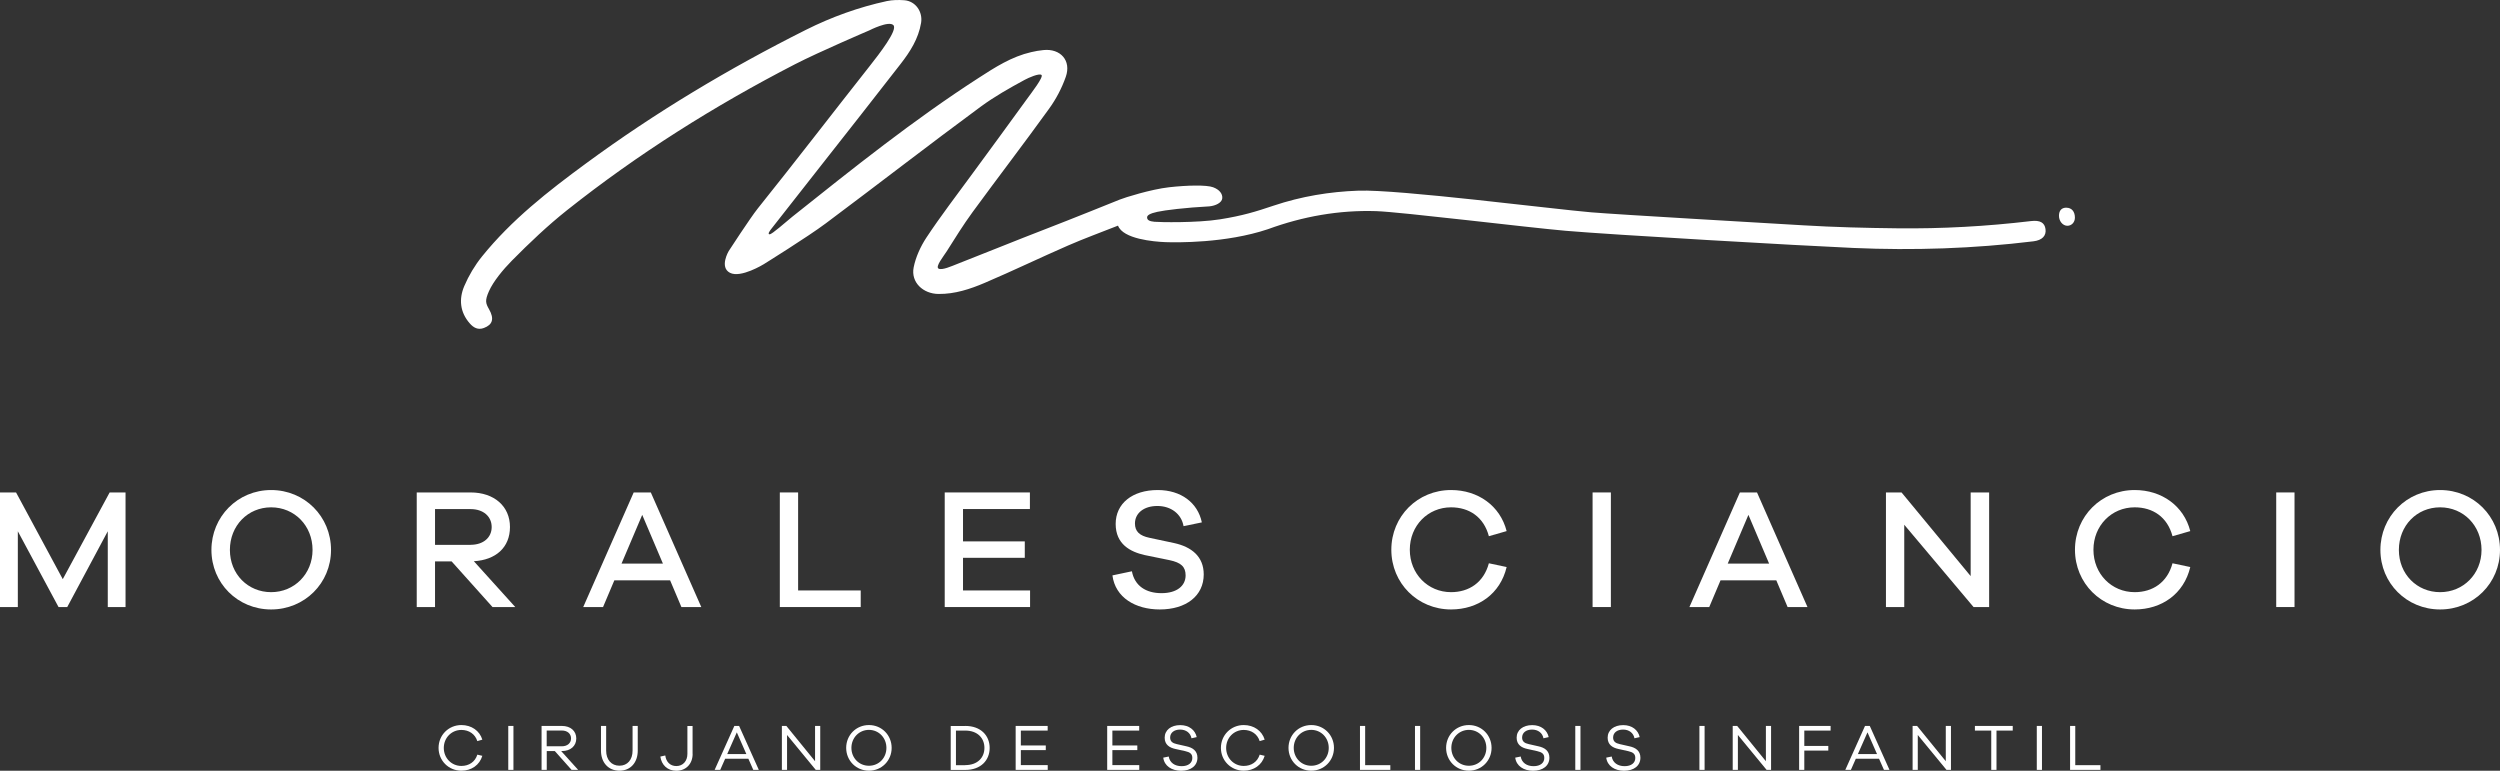 <svg xmlns="http://www.w3.org/2000/svg" id="Layer_2" data-name="Layer 2" viewBox="0 0 424.97 131.01"><rect x="0" y="0" width="424.97" height="131.01" fill="#333333" stroke="none"/><defs><style>      .cls-1 {        fill: #fff;        stroke-width: 0px;      }    </style></defs><g id="Capa_1" data-name="Capa 1"><g><g><path class="cls-1" d="M190.06,38.35c-2.87,1.14-5.72,2.17-8.49,3.38-4.75,2.07-9.41,4.32-14.17,6.35-2.49,1.06-5.08,1.92-7.86,1.89-2.61-.02-4.73-1.96-4.23-4.51.34-1.74,1.18-3.57,2.14-5.03,2.47-3.74,5.21-7.29,7.85-10.91,3.08-4.22,6.2-8.42,9.25-12.66.81-1.12,2.89-3.79,2.49-4.12-.39-.33-2.23.49-2.87.84-2.6,1.41-5.1,2.82-7.47,4.56-8.85,6.52-17.53,13.26-26.34,19.84-3.06,2.29-10.53,6.93-10.53,6.93,0,0-3.92,2.42-5.75,1.46-1.83-.96-.21-3.69-.21-3.69,0,0,3.66-5.64,4.94-7.24,6.44-8.03,12.67-16.16,19.05-24.24,1.58-2.01,4.78-6.1,4.01-6.92-.77-.82-4.09.88-4.09.88,0,0-8.54,3.65-12.66,5.77-13.67,7.05-26.66,15.22-38.72,24.79-3.31,2.63-6.4,5.57-9.38,8.58-1.53,1.55-3.16,3.54-3.9,5.19-.73,1.65-.56,2.06.02,3.09.92,1.63.58,2.62-.88,3.17-1.02.39-1.79-.07-2.4-.77-1.68-1.9-1.88-4.15-.94-6.35.76-1.79,1.8-3.53,3.02-5.04,5.01-6.21,11.24-11.09,17.63-15.78,11.8-8.68,24.33-16.17,37.41-22.73,4.39-2.2,8.99-3.86,13.79-4.9.95-.2,1.97-.21,2.94-.14,1.92.14,3.18,1.96,2.86,3.86-.45,2.69-1.86,4.89-3.48,6.97-4.49,5.79-9.03,11.55-13.56,17.31-2.8,3.56-5.6,7.12-8.39,10.69-.19.24-.75.96-.32.96.43,0,2.59-1.97,3.86-2.99,10.3-8.21,20.59-16.45,31.68-23.6,2.78-1.8,5.61-3.62,8.93-4.38.68-.16,1.37-.28,2.07-.35,2.91-.3,4.78,1.78,3.81,4.55-.67,1.91-1.65,3.78-2.84,5.42-4.26,5.91-8.7,11.69-13,17.57-1.58,2.16-2.99,4.44-4.42,6.7-.49.78-1.96,2.58-1.37,2.91.59.33,2.27-.44,3.15-.78,5.01-1.95,9.99-4,15.01-5.93,4.21-1.62,11.85-4.7,12.66-5.03.81-.33,5.27-1.74,8.38-2.09s6.37-.41,7.47,0,1.63,1.13,1.56,1.88-1.13,1.27-2.2,1.37c-4.01.21-7.58.65-8.84.93s-1.78.58-1.74,1,.42.61,1.25.69,7.18.21,11.1-.41c3.92-.62,6.17-1.33,9.15-2.33,4.71-1.58,9.53-2.38,14.44-2.55,6.77-.24,33.09,3.14,39.53,3.68,4.92.41,28.95,1.78,36.06,2.21,5.3.32,10.62.45,15.93.51,7.62.09,15.23-.33,22.8-1.23,1.55-.18,2.31.27,2.46,1.36.16,1.14-.57,1.9-2.05,2.08-10.16,1.24-20.37,1.58-30.59,1.13-8.76-.38-41.11-2.24-48.94-2.92-6.36-.55-28.09-3.21-32.2-3.34-6.3-.2-12.44.89-18.4,3.07-7.15,2.4-15.53,2.27-17.46,2.2-1.9-.08-7.18-.52-8.03-2.82Z"></path><path class="cls-1" d="M351.26,35.31c.9,0,1.45.65,1.45,1.69,0,.79-.57,1.39-1.3,1.38-.77-.01-1.41-.79-1.41-1.69,0-.91.45-1.39,1.26-1.39Z"></path></g><g><path class="cls-1" d="M21.34,103.19h-3.02v-12.88l-6.89,12.88h-1.48l-6.92-12.88v12.88H0v-19.48h2.73l7.94,14.74,7.97-14.74h2.7v19.48Z"></path><path class="cls-1" d="M56.27,93.48c0,5.64-4.48,10.12-10.18,10.12s-10.15-4.48-10.15-10.12,4.45-10.18,10.15-10.18,10.18,4.51,10.18,10.18ZM53.13,93.48c0-4.13-3.08-7.24-7.04-7.24s-7.01,3.11-7.01,7.24,3.08,7.18,7.01,7.18,7.04-3.08,7.04-7.18Z"></path><path class="cls-1" d="M83.72,103.19l-6.95-7.76h-2.82v7.76h-3.11v-19.48h9.16c4.01,0,6.69,2.36,6.69,5.87s-2.44,5.61-6.14,5.82l7.04,7.79h-3.87ZM80,92.61c2.15,0,3.58-1.22,3.58-3.02s-1.42-3.05-3.58-3.05h-6.05v6.08h6.05Z"></path><path class="cls-1" d="M115.83,103.19l-1.92-4.54h-9.48l-1.92,4.54h-3.37l8.58-19.48h2.91l8.58,19.48h-3.37ZM109.17,87.52l-3.52,8.29h7.04l-3.52-8.29Z"></path><path class="cls-1" d="M146.31,103.19h-13.75v-19.48h3.11v16.66h10.64v2.82Z"></path><path class="cls-1" d="M175.1,103.19h-14.51v-19.48h14.48v2.82h-11.37v5.5h10.5v2.79h-10.5v5.55h11.4v2.82Z"></path><path class="cls-1" d="M204.3,88.8l-3.11.64c-.35-2.06-2.12-3.43-4.45-3.43s-3.81,1.25-3.81,2.97c0,1.37.79,2.09,2.47,2.44l4.22.9c2.91.64,5,2.27,5,5.32,0,3.66-3,5.96-7.47,5.96-4.13,0-7.56-2.01-8.05-5.79l3.31-.7c.47,2.5,2.41,3.72,5.03,3.72s4.1-1.25,4.1-3.02c0-1.48-.79-2.18-2.73-2.59l-4.25-.87c-2.41-.55-4.91-1.83-4.91-5.29s2.82-5.76,7.15-5.76c3.95,0,6.8,2.15,7.5,5.5Z"></path><path class="cls-1" d="M253.09,95.75l3.02.64c-1.08,4.57-4.86,7.21-9.45,7.21-5.67,0-10.15-4.45-10.15-10.15s4.48-10.15,10.15-10.15c4.59,0,8.35,2.68,9.45,6.98l-3.02.87c-.87-3.29-3.37-4.91-6.43-4.91-3.93,0-7.01,3.11-7.01,7.21s3.08,7.21,7.01,7.21c3.05,0,5.55-1.63,6.43-4.91Z"></path><path class="cls-1" d="M270.72,103.19v-19.48h3.11v19.48h-3.11Z"></path><path class="cls-1" d="M303.87,103.19l-1.92-4.54h-9.48l-1.92,4.54h-3.37l8.58-19.48h2.91l8.58,19.48h-3.37ZM297.21,87.52l-3.52,8.29h7.04l-3.52-8.29Z"></path><path class="cls-1" d="M338.13,103.19h-2.65l-11.78-13.99v13.99h-3.11v-19.48h2.65l11.75,14.22v-14.22h3.14v19.48Z"></path><path class="cls-1" d="M369.3,95.75l3.02.64c-1.08,4.57-4.86,7.21-9.45,7.21-5.67,0-10.15-4.45-10.15-10.15s4.48-10.15,10.15-10.15c4.59,0,8.35,2.68,9.45,6.98l-3.02.87c-.87-3.29-3.37-4.91-6.43-4.91-3.93,0-7.01,3.11-7.01,7.21s3.08,7.21,7.01,7.21c3.05,0,5.55-1.63,6.43-4.91Z"></path><path class="cls-1" d="M386.93,103.19v-19.48h3.11v19.48h-3.11Z"></path><path class="cls-1" d="M424.97,93.48c0,5.64-4.48,10.12-10.18,10.12s-10.15-4.48-10.15-10.12,4.45-10.18,10.15-10.18,10.18,4.51,10.18,10.18ZM421.83,93.48c0-4.13-3.08-7.24-7.04-7.24s-7.01,3.11-7.01,7.24,3.08,7.18,7.01,7.18,7.04-3.08,7.04-7.18Z"></path></g><g><path class="cls-1" d="M81.14,128.28l.85.2c-.46,1.56-1.84,2.53-3.56,2.53-2.17,0-3.88-1.71-3.88-3.88s1.71-3.88,3.88-3.88c1.72,0,3.1.97,3.56,2.48l-.85.25c-.38-1.2-1.42-1.9-2.71-1.9-1.67,0-2.99,1.33-2.99,3.06s1.32,3.06,2.99,3.06c1.29,0,2.32-.68,2.71-1.91Z"></path><path class="cls-1" d="M86.4,130.87v-7.47h.88v7.47h-.88Z"></path><path class="cls-1" d="M97.16,130.87l-2.85-3.2h-1.37v3.2h-.88v-7.47h3.46c1.46,0,2.44.85,2.44,2.13s-.98,2.14-2.44,2.14h-.13l2.89,3.2h-1.1ZM95.51,126.86c.94,0,1.56-.54,1.56-1.34s-.62-1.34-1.56-1.34h-2.58v2.68h2.58Z"></path><path class="cls-1" d="M108.41,127.6c0,2.04-1.24,3.41-3.11,3.41s-3.14-1.37-3.14-3.41v-4.2h.88v4.2c0,1.55.9,2.56,2.26,2.56s2.23-1.01,2.23-2.56v-4.2h.88v4.2Z"></path><path class="cls-1" d="M117.74,128.15c0,1.67-1.1,2.87-2.77,2.87-1.51,0-2.52-.99-2.72-2.41l.84-.19c.13,1.06.81,1.8,1.88,1.8,1.13,0,1.88-.86,1.88-2.06v-4.75h.88v4.75Z"></path><path class="cls-1" d="M128.05,130.87l-.84-1.9h-3.94l-.84,1.9h-.95l3.35-7.47h.81l3.35,7.47h-.95ZM125.25,124.49l-1.63,3.69h3.25l-1.62-3.69Z"></path><path class="cls-1" d="M139.43,130.87h-.76l-4.88-5.93v5.93h-.88v-7.47h.76l4.88,6v-6h.88v7.47Z"></path><path class="cls-1" d="M151.57,127.13c0,2.17-1.69,3.88-3.86,3.88s-3.87-1.71-3.87-3.88,1.69-3.88,3.87-3.88,3.86,1.72,3.86,3.88ZM150.68,127.13c0-1.72-1.3-3.06-2.97-3.06s-2.98,1.34-2.98,3.06,1.3,3.04,2.98,3.04,2.97-1.32,2.97-3.04Z"></path><path class="cls-1" d="M164.09,123.4c2.62,0,4.14,1.62,4.14,3.74s-1.52,3.74-4.14,3.74h-2.48v-7.47h2.48ZM164.08,130.06c2.1,0,3.26-1.28,3.26-2.93s-1.16-2.94-3.26-2.94h-1.58v5.88h1.58Z"></path><path class="cls-1" d="M178.1,130.87h-5.45v-7.47h5.44v.79h-4.56v2.53h4.24v.79h-4.24v2.55h4.57v.8Z"></path><path class="cls-1" d="M193.66,130.87h-5.45v-7.47h5.44v.79h-4.56v2.53h4.24v.79h-4.24v2.55h4.57v.8Z"></path><path class="cls-1" d="M203.42,125.3l-.88.2c-.17-.9-.91-1.48-1.94-1.48s-1.69.55-1.69,1.35c0,.67.42.97,1.13,1.12l1.63.37c1.04.22,1.88.75,1.88,1.94,0,1.36-1.1,2.22-2.78,2.22-1.58,0-2.85-.81-3.03-2.23l.93-.19c.17,1.05,1.03,1.64,2.19,1.64s1.82-.57,1.82-1.39c0-.7-.38-.98-1.22-1.17l-1.68-.37c-.96-.21-1.8-.71-1.8-1.91,0-1.28,1.06-2.14,2.65-2.14,1.49,0,2.54.83,2.8,2.05Z"></path><path class="cls-1" d="M214.13,128.28l.85.2c-.46,1.56-1.84,2.53-3.56,2.53-2.17,0-3.88-1.71-3.88-3.88s1.71-3.88,3.88-3.88c1.72,0,3.1.97,3.56,2.48l-.85.25c-.38-1.2-1.42-1.9-2.71-1.9-1.67,0-2.99,1.33-2.99,3.06s1.32,3.06,2.99,3.06c1.29,0,2.32-.68,2.71-1.91Z"></path><path class="cls-1" d="M226.76,127.13c0,2.17-1.69,3.88-3.86,3.88s-3.87-1.71-3.87-3.88,1.69-3.88,3.87-3.88,3.86,1.72,3.86,3.88ZM225.87,127.13c0-1.72-1.3-3.06-2.97-3.06s-2.98,1.34-2.98,3.06,1.3,3.04,2.98,3.04,2.97-1.32,2.97-3.04Z"></path><path class="cls-1" d="M236.34,130.87h-5.16v-7.47h.88v6.67h4.28v.8Z"></path><path class="cls-1" d="M240.53,130.87v-7.47h.88v7.47h-.88Z"></path><path class="cls-1" d="M253.55,127.13c0,2.17-1.69,3.88-3.86,3.88s-3.87-1.71-3.87-3.88,1.69-3.88,3.87-3.88,3.86,1.72,3.86,3.88ZM252.66,127.13c0-1.72-1.3-3.06-2.97-3.06s-2.98,1.34-2.98,3.06,1.3,3.04,2.98,3.04,2.97-1.32,2.97-3.04Z"></path><path class="cls-1" d="M263.25,125.3l-.88.2c-.17-.9-.91-1.48-1.94-1.48s-1.69.55-1.69,1.35c0,.67.42.97,1.13,1.12l1.63.37c1.04.22,1.88.75,1.88,1.94,0,1.36-1.1,2.22-2.78,2.22-1.58,0-2.85-.81-3.03-2.23l.93-.19c.17,1.05,1.03,1.64,2.19,1.64s1.82-.57,1.82-1.39c0-.7-.38-.98-1.22-1.17l-1.68-.37c-.96-.21-1.8-.71-1.8-1.91,0-1.28,1.06-2.14,2.65-2.14,1.49,0,2.54.83,2.8,2.05Z"></path><path class="cls-1" d="M267.78,130.87v-7.47h.88v7.47h-.88Z"></path><path class="cls-1" d="M278.72,125.3l-.88.2c-.17-.9-.91-1.48-1.94-1.48s-1.69.55-1.69,1.35c0,.67.42.97,1.13,1.12l1.63.37c1.04.22,1.88.75,1.88,1.94,0,1.36-1.1,2.22-2.78,2.22-1.58,0-2.85-.81-3.03-2.23l.93-.19c.17,1.05,1.03,1.64,2.19,1.64s1.82-.57,1.82-1.39c0-.7-.38-.98-1.22-1.17l-1.68-.37c-.96-.21-1.8-.71-1.8-1.91,0-1.28,1.06-2.14,2.65-2.14,1.49,0,2.54.83,2.8,2.05Z"></path><path class="cls-1" d="M288.88,130.87v-7.47h.88v7.47h-.88Z"></path><path class="cls-1" d="M301.06,130.87h-.76l-4.88-5.93v5.93h-.88v-7.47h.76l4.88,6v-6h.88v7.47Z"></path><path class="cls-1" d="M306.71,126.8h4.08v.79h-4.08v3.28h-.88v-7.47h5.35v.79h-4.47v2.61Z"></path><path class="cls-1" d="M320.25,130.87l-.84-1.9h-3.94l-.84,1.9h-.95l3.35-7.47h.81l3.35,7.47h-.95ZM317.45,124.49l-1.63,3.69h3.25l-1.62-3.69Z"></path><path class="cls-1" d="M331.64,130.87h-.76l-4.88-5.93v5.93h-.88v-7.47h.76l4.88,6v-6h.88v7.47Z"></path><path class="cls-1" d="M339.38,124.19v6.68h-.89v-6.68h-2.78v-.79h6.43v.79h-2.77Z"></path><path class="cls-1" d="M346.23,130.87v-7.47h.88v7.47h-.88Z"></path><path class="cls-1" d="M357.05,130.87h-5.16v-7.47h.88v6.67h4.28v.8Z"></path></g></g></g></svg>